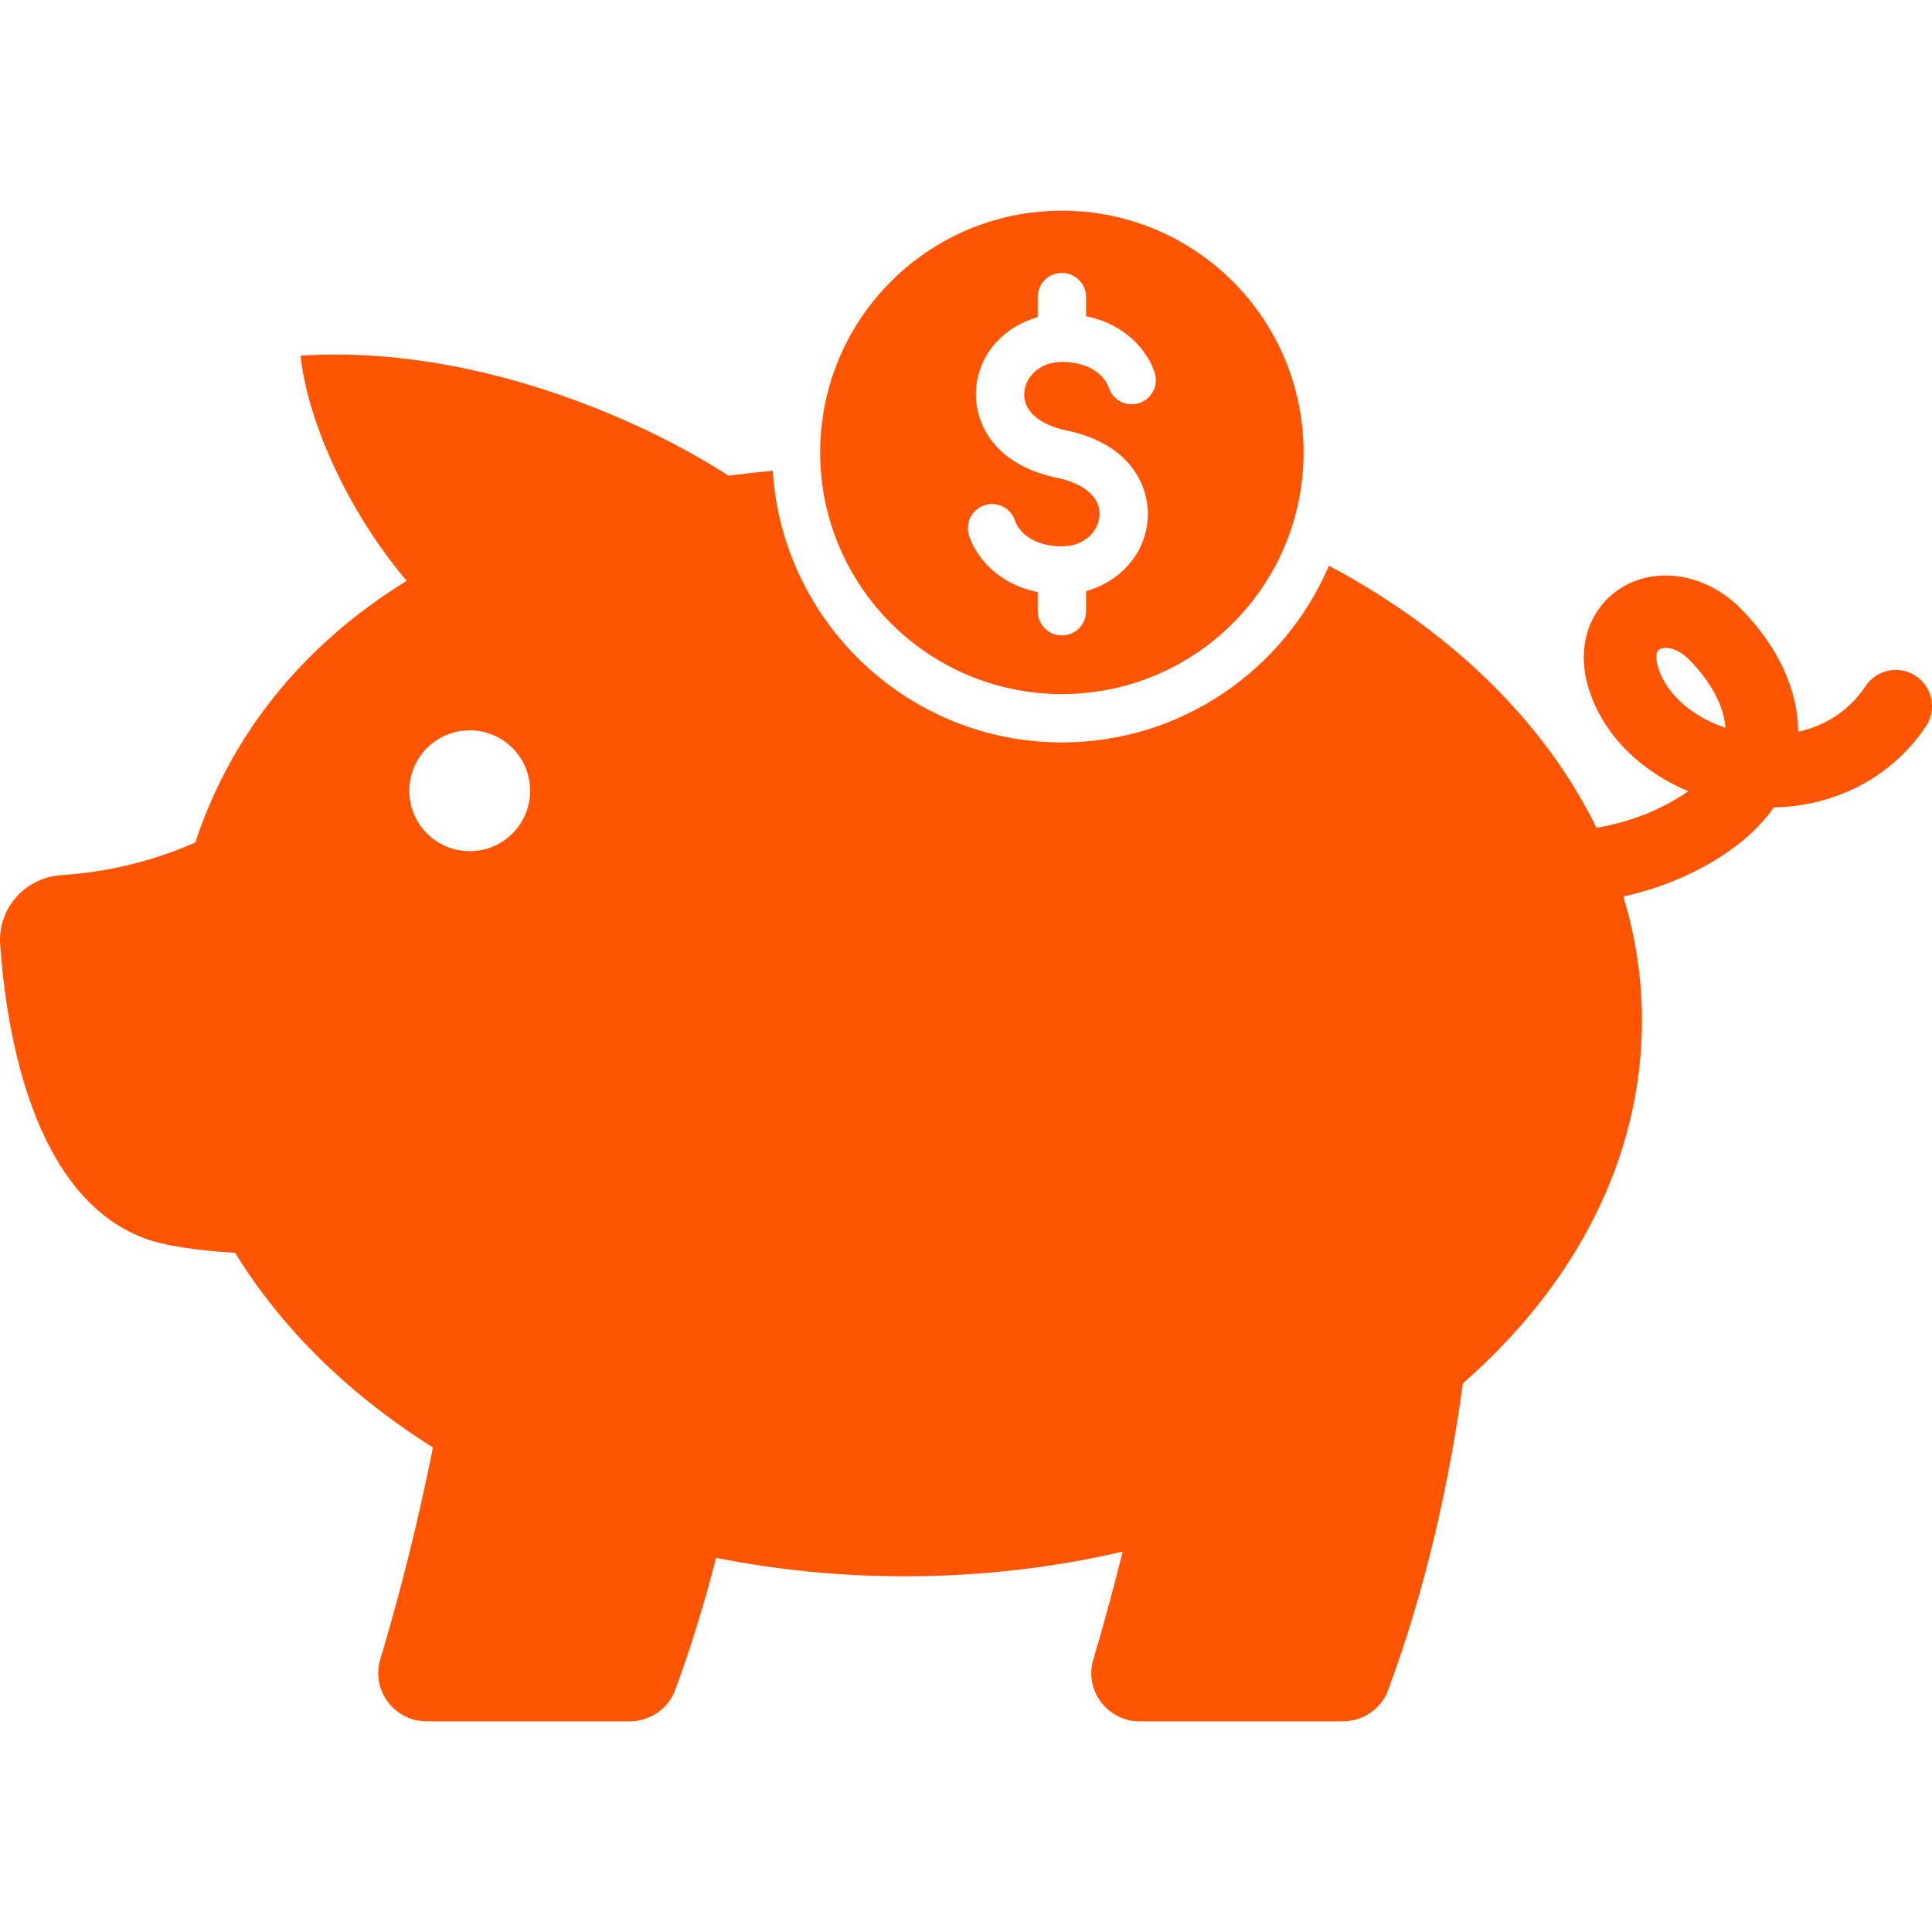 <svg xmlns="http://www.w3.org/2000/svg" id="Capa_1" style="fill: #ff5503;" viewBox="0 0 543.545 543.545" x="0px" y="0px" width="543.545px" height="543.545px" xmlns:xlink="http://www.w3.org/1999/xlink" version="1.1" xmlns:xml="http://www.w3.org/XML/1998/namespace" xml:space="preserve">
<g style="fill: #ff5503;">
	<path style="fill: #ff5503;" d="M 539.002 190.186 c -4.686 -3.128 -11.017 -1.856 -14.145 2.829 c -5.331 7.997 -12.661 11.451 -18.958 12.859 c -0.055 -11.879 -5.808 -24.276 -16.341 -34.809 c -10.057 -10.057 -24.663 -12.077 -34.728 -4.828 c -7.527 5.433 -13.457 17.483 -5.406 33.599 c 5.012 10.03 14.273 18.061 25.548 22.767 c -2.135 1.51 -4.604 2.965 -7.385 4.352 c -6.113 3.06 -12.369 4.889 -18.428 5.95 c -14.682 -29.988 -41.215 -55.637 -75.297 -73.746 c -12.45 29.192 -41.433 49.715 -75.119 49.715 c -43.255 0 -78.656 -33.851 -81.342 -76.446 c -4.229 0.408 -8.391 0.864 -12.464 1.394 c -25.548 -16.544 -72.957 -36.91 -120.394 -33.749 c 2.189 19.72 14.287 45.05 29.879 63.329 c -30.212 18.666 -49.688 44.146 -59.493 73.644 c -11.499 5.045 -23.916 8.248 -37.794 9.187 c -10.146 0.694 -17.81 9.398 -17.088 19.543 c 1.876 26.152 9.622 70.699 40.296 82.498 c 5.746 2.209 14.913 3.516 25.827 4.209 c 13.001 21.244 32.083 39.938 55.638 54.754 c -3.944 19.699 -8.82 39.568 -14.824 59.643 c -2.598 8.67 3.971 17.395 13.036 17.395 h 57.134 c 5.65 0 10.805 -3.461 12.77 -8.758 c 4.495 -12.145 8.296 -24.576 11.526 -37.238 c 16.952 3.381 34.741 5.195 53.094 5.195 c 21.346 0 41.929 -2.441 61.309 -6.949 c -2.522 10.078 -5.223 20.184 -8.262 30.35 c -2.604 8.676 3.964 17.4 13.028 17.4 h 57.134 c 5.651 0 10.806 -3.461 12.771 -8.758 c 10.18 -27.492 16.919 -56.387 21.046 -86.334 c 31.362 -27.404 50.375 -63.07 50.375 -102.107 c 0 -11.982 -1.85 -23.638 -5.229 -34.844 c 6.568 -1.462 13.314 -3.686 19.992 -7.031 c 11.05 -5.521 18.006 -11.886 22.345 -18.047 c 17.605 -0.36 33.347 -8.67 42.778 -22.814 C 544.958 199.645 543.687 193.314 539.002 190.186 Z M 132.144 239.472 c -9.391 0 -17 -7.609 -17 -17 c 0 -9.391 7.609 -17 17 -17 c 9.391 0 17 7.609 17 17 C 149.144 231.863 141.534 239.472 132.144 239.472 Z M 467.67 190.709 c -2.074 -4.141 -2.033 -7.126 -0.918 -7.929 c 0.441 -0.32 1.115 -0.51 1.938 -0.51 c 1.707 0 4.08 0.85 6.439 3.216 c 6.182 6.188 9.854 13.137 10.315 19.271 C 477.448 202.1 470.825 197.013 467.67 190.709 Z M 298.744 59.272 c -37.557 0 -68 30.443 -68 68 c 0 37.556 30.443 68 68 68 c 37.557 0 68 -30.444 68 -68 C 366.744 89.716 336.301 59.272 298.744 59.272 Z M 320.545 113.387 c -3.543 1.197 -7.419 -0.714 -8.609 -4.291 c -1.122 -3.353 -5.249 -7.263 -13.191 -7.263 c -6.365 0 -10.118 4.196 -10.554 8.351 c -0.537 5.175 3.931 9.262 11.947 10.941 c 18.306 3.829 23.657 16.211 22.686 25.643 c -0.979 9.493 -8.004 17 -17.279 19.543 v 5.665 c 0 3.76 -3.039 6.8 -6.8 6.8 s -6.8 -3.04 -6.8 -6.8 v -5.393 c -10.873 -2.203 -17.156 -9.425 -19.292 -15.817 c -1.197 -3.563 0.728 -7.418 4.292 -8.608 c 3.569 -1.184 7.419 0.728 8.608 4.291 c 1.122 3.353 5.243 7.263 13.192 7.263 c 6.364 0 10.118 -4.196 10.554 -8.351 c 0.537 -5.168 -3.931 -9.255 -11.948 -10.935 c -18.306 -3.828 -23.657 -16.218 -22.685 -25.649 c 0.979 -9.493 8.004 -17 17.279 -19.543 v -5.657 c 0 -3.761 3.039 -6.8 6.8 -6.8 s 6.8 3.04 6.8 6.8 v 5.386 c 10.873 2.203 17.149 9.418 19.292 15.816 C 326.032 108.341 324.102 112.19 320.545 113.387 Z" />
</g>
<g style="fill: #ff5503;">
</g>
<g style="fill: #ff5503;">
</g>
<g style="fill: #ff5503;">
</g>
<g style="fill: #ff5503;">
</g>
<g style="fill: #ff5503;">
</g>
<g style="fill: #ff5503;">
</g>
<g style="fill: #ff5503;">
</g>
<g style="fill: #ff5503;">
</g>
<g style="fill: #ff5503;">
</g>
<g style="fill: #ff5503;">
</g>
<g style="fill: #ff5503;">
</g>
<g style="fill: #ff5503;">
</g>
<g style="fill: #ff5503;">
</g>
<g style="fill: #ff5503;">
</g>
<g style="fill: #ff5503;">
</g>
</svg>
